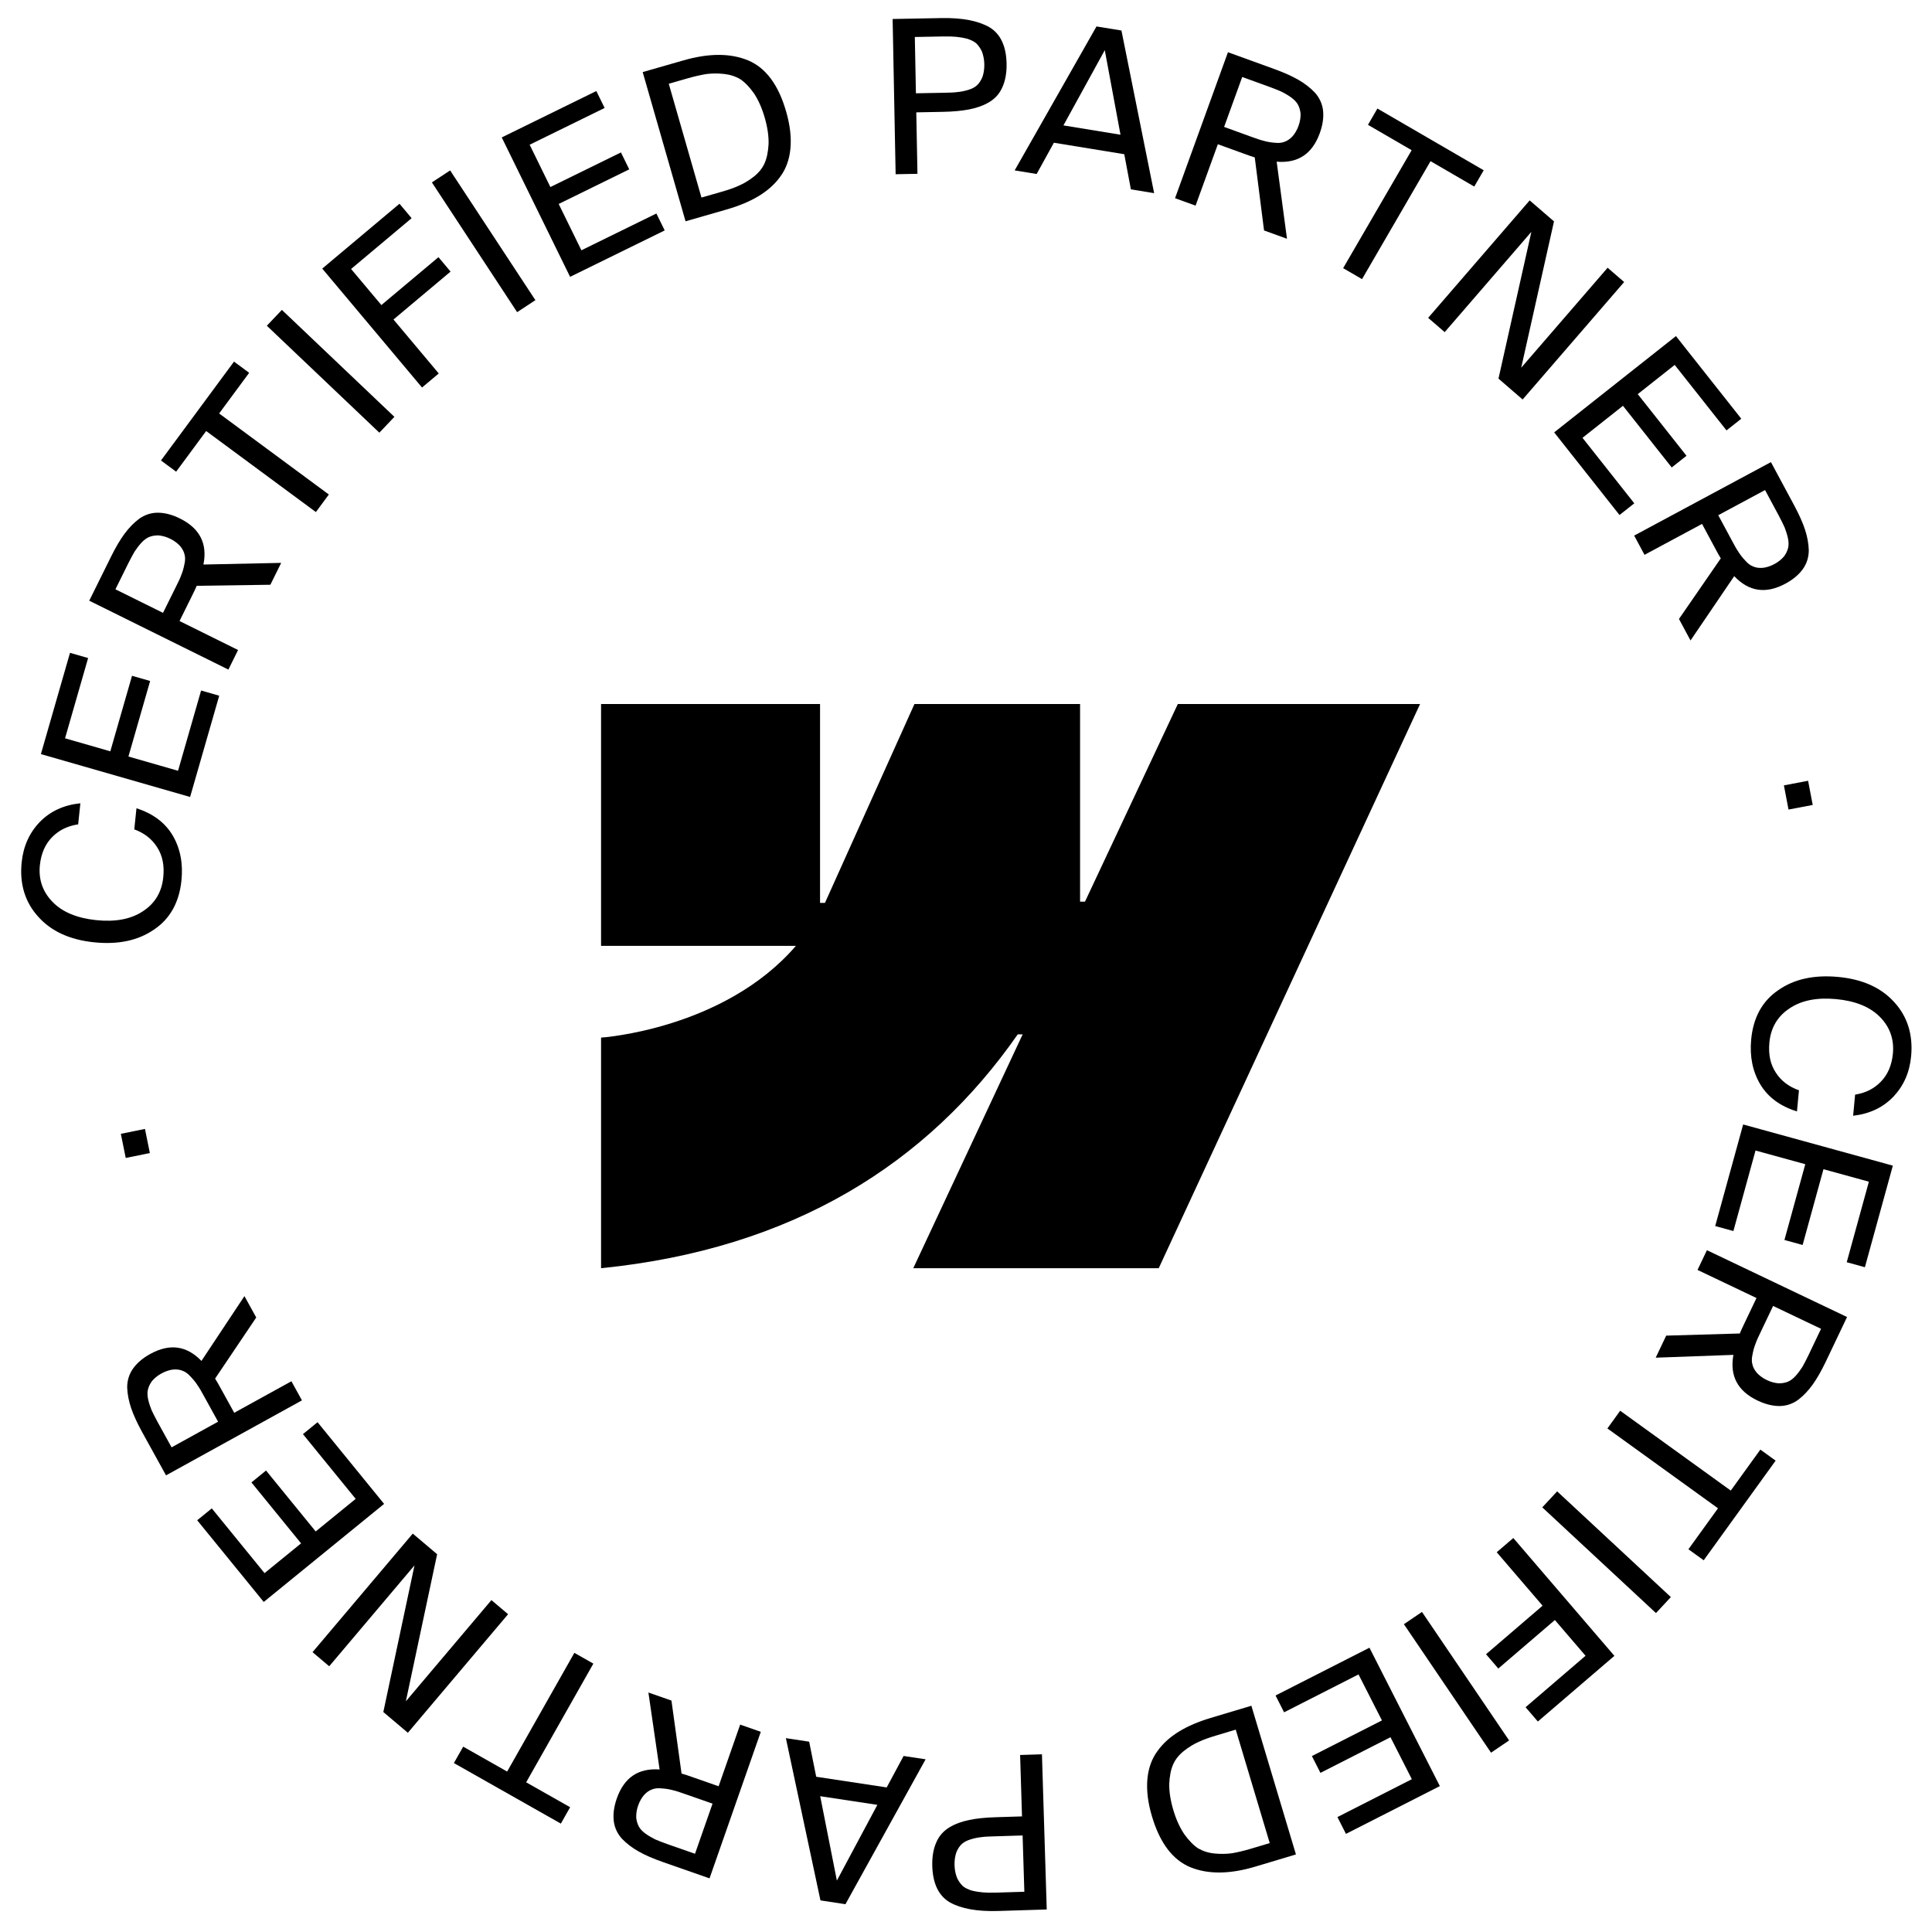 <svg width="90" height="90" viewBox="0 0 90 90" fill="none" xmlns="http://www.w3.org/2000/svg">
<path d="M83.71 51.773C82.95 51.542 82.378 51.129 82.012 50.533C81.647 49.929 81.502 49.224 81.576 48.429C81.67 47.416 82.083 46.643 82.831 46.131C83.571 45.609 84.502 45.405 85.624 45.509C86.737 45.612 87.613 45.994 88.231 46.673C88.85 47.341 89.122 48.188 89.028 49.201C88.958 49.956 88.68 50.581 88.202 51.088C87.714 51.594 87.096 51.887 86.326 51.976L86.418 50.992C86.895 50.917 87.294 50.723 87.615 50.392C87.937 50.062 88.127 49.628 88.179 49.072C88.24 48.407 88.033 47.836 87.575 47.373C87.108 46.899 86.422 46.625 85.528 46.542C84.634 46.459 83.91 46.602 83.354 46.981C82.798 47.351 82.489 47.883 82.425 48.568C82.373 49.124 82.471 49.584 82.726 49.969C82.971 50.352 83.336 50.626 83.802 50.79L83.71 51.773Z" fill="black"/>
<path d="M88.176 54.3L86.874 59.032L86.028 58.799L87.06 55.048L84.944 54.466L83.973 57.996L83.126 57.763L84.097 54.233L81.779 53.596L80.748 57.347L79.901 57.114L81.203 52.382L88.176 54.3Z" fill="black"/>
<path d="M81.047 62.119C81.09 62.007 81.171 61.836 81.274 61.62L81.824 60.467L79.077 59.158L79.515 58.239L86.043 61.352L85.056 63.423C84.85 63.855 84.647 64.211 84.447 64.492C84.247 64.772 84.024 65.008 83.778 65.2C83.523 65.388 83.23 65.492 82.918 65.498C82.606 65.503 82.256 65.425 81.878 65.245C80.941 64.799 80.571 64.091 80.749 63.115L77.129 63.246L77.618 62.219L81.047 62.119ZM84.831 61.901L82.598 60.836L82.014 62.061C81.911 62.277 81.825 62.457 81.775 62.61C81.715 62.758 81.669 62.924 81.637 63.108C81.596 63.287 81.599 63.443 81.637 63.572C81.666 63.696 81.735 63.829 81.849 63.96C81.959 64.079 82.112 64.196 82.311 64.291C82.509 64.385 82.688 64.427 82.858 64.441C83.023 64.442 83.17 64.413 83.293 64.362C83.418 64.31 83.541 64.214 83.659 64.082C83.781 63.942 83.881 63.802 83.968 63.666C84.05 63.517 84.144 63.342 84.248 63.126L84.831 61.901Z" fill="black"/>
<path d="M80.626 69.437L82.004 67.528L82.716 68.042L79.365 72.684L78.653 72.171L80.031 70.262L74.879 66.543L75.474 65.718L80.626 69.437Z" fill="black"/>
<path d="M71.845 70.219L72.538 69.473L77.835 74.398L77.142 75.143L71.845 70.219Z" fill="black"/>
<path d="M75.205 77.136L71.639 80.195L71.067 79.529L73.861 77.132L72.432 75.467L69.797 77.727L69.225 77.061L71.86 74.8L69.723 72.309L70.496 71.647L75.205 77.136Z" fill="black"/>
<path d="M65.399 75.661L66.241 75.09L70.3 81.076L69.458 81.647L65.399 75.661Z" fill="black"/>
<path d="M67.074 83.203L62.7 85.429L62.302 84.646L65.769 82.882L64.774 80.926L61.511 82.587L61.113 81.804L64.376 80.144L63.285 78.001L59.818 79.766L59.42 78.983L63.794 76.757L67.074 83.203Z" fill="black"/>
<path d="M58.478 86.954C57.293 87.309 56.286 87.32 55.457 86.985C54.637 86.647 54.039 85.869 53.667 84.626C53.472 83.977 53.405 83.403 53.449 82.89C53.493 82.377 53.652 81.934 53.918 81.573C54.182 81.202 54.529 80.9 54.934 80.654C55.34 80.407 55.829 80.198 56.402 80.027L58.294 79.46L60.37 86.387L58.478 86.954ZM58.261 86.124L59.149 85.858L57.566 80.573L56.677 80.84C56.352 80.937 56.078 81.03 55.841 81.142C55.611 81.243 55.382 81.384 55.146 81.569C54.92 81.752 54.752 81.958 54.647 82.198C54.542 82.438 54.486 82.736 54.468 83.095C54.461 83.451 54.523 83.87 54.661 84.329C54.795 84.778 54.97 85.152 55.176 85.455C55.388 85.746 55.599 85.964 55.818 86.106C56.045 86.236 56.298 86.317 56.587 86.344C56.877 86.372 57.145 86.365 57.396 86.331C57.653 86.285 57.936 86.221 58.261 86.124Z" fill="black"/>
<path d="M46.498 89.021C45.521 89.051 44.778 88.915 44.25 88.621C43.732 88.318 43.455 87.758 43.429 86.93C43.416 86.491 43.484 86.12 43.615 85.827C43.745 85.523 43.948 85.297 44.222 85.129C44.496 84.961 44.812 84.852 45.15 84.781C45.487 84.711 45.895 84.668 46.363 84.654L47.609 84.615L47.521 81.754L48.538 81.722L48.761 88.951L46.498 89.021ZM47.718 88.125L47.637 85.503L46.311 85.544C46.072 85.551 45.872 85.557 45.713 85.582C45.554 85.597 45.385 85.632 45.207 85.688C45.029 85.743 44.892 85.817 44.795 85.91C44.698 86.003 44.612 86.135 44.548 86.297C44.493 86.458 44.459 86.659 44.466 86.898C44.473 87.118 44.519 87.316 44.584 87.483C44.659 87.641 44.753 87.767 44.855 87.864C44.958 87.951 45.1 88.016 45.271 88.071C45.452 88.115 45.623 88.14 45.783 88.155C45.953 88.17 46.152 88.173 46.392 88.166L47.718 88.125Z" fill="black"/>
<path d="M39.384 88.705L38.22 88.528L36.609 80.97L37.694 81.134L38.022 82.768L41.306 83.265L42.093 81.8L43.119 81.955L39.384 88.705ZM40.871 84.077L38.208 83.674L38.985 87.605L40.871 84.077Z" fill="black"/>
<path d="M31.749 82.618C31.866 82.648 32.045 82.71 32.27 82.789L33.476 83.211L34.48 80.339L35.441 80.675L33.053 87.501L30.887 86.744C30.436 86.586 30.059 86.423 29.759 86.254C29.459 86.086 29.2 85.89 28.982 85.665C28.768 85.432 28.633 85.153 28.593 84.843C28.554 84.533 28.594 84.177 28.732 83.782C29.075 82.802 29.737 82.358 30.727 82.429L30.205 78.844L31.279 79.219L31.749 82.618ZM32.376 86.356L33.193 84.02L31.912 83.573C31.686 83.494 31.498 83.428 31.34 83.394C31.186 83.351 31.017 83.323 30.831 83.311C30.648 83.289 30.493 83.309 30.369 83.361C30.249 83.403 30.125 83.487 30.006 83.614C29.9 83.736 29.8 83.901 29.727 84.109C29.655 84.316 29.633 84.498 29.637 84.669C29.654 84.833 29.699 84.976 29.763 85.093C29.828 85.211 29.937 85.323 30.08 85.426C30.233 85.532 30.384 85.617 30.527 85.688C30.684 85.754 30.869 85.829 31.095 85.908L32.376 86.356Z" fill="black"/>
<path d="M24.511 83.027L26.559 84.187L26.127 84.951L21.144 82.13L21.577 81.366L23.625 82.526L26.756 76.996L27.641 77.498L24.511 83.027Z" fill="black"/>
<path d="M20.363 72.401L18.906 79.254L22.892 74.539L23.669 75.196L19 80.719L17.857 79.753L19.309 72.921L15.336 77.621L14.559 76.964L19.228 71.441L20.363 72.401Z" fill="black"/>
<path d="M12.286 74.625L9.186 70.82L9.866 70.266L12.323 73.282L14.025 71.896L11.713 69.057L12.393 68.503L14.706 71.341L16.569 69.823L14.112 66.807L14.793 66.252L17.893 70.057L12.286 74.625Z" fill="black"/>
<path d="M10.02 64.22C10.087 64.32 10.178 64.486 10.294 64.695L10.911 65.813L13.575 64.344L14.066 65.235L7.734 68.728L6.625 66.719C6.394 66.3 6.223 65.927 6.111 65.601C6 65.275 5.938 64.957 5.925 64.644C5.921 64.328 6.008 64.029 6.185 63.772C6.362 63.515 6.629 63.277 6.996 63.074C7.904 62.573 8.695 62.684 9.384 63.397L11.387 60.378L11.937 61.374L10.02 64.22ZM7.993 67.423L10.159 66.228L9.504 65.04C9.389 64.83 9.292 64.656 9.198 64.525C9.112 64.391 9.004 64.257 8.873 64.123C8.752 63.985 8.623 63.897 8.496 63.853C8.378 63.804 8.23 63.783 8.057 63.799C7.897 63.819 7.711 63.876 7.519 63.982C7.327 64.088 7.189 64.209 7.078 64.339C6.981 64.472 6.92 64.609 6.889 64.739C6.859 64.87 6.865 65.026 6.903 65.199C6.946 65.38 7.002 65.543 7.062 65.692C7.135 65.846 7.222 66.025 7.338 66.235L7.993 67.423Z" fill="black"/>
<path d="M6.981 53.714L5.857 53.942L5.629 52.818L6.753 52.59L6.981 53.714Z" fill="black"/>
<path d="M6.357 37.653C7.114 37.893 7.682 38.313 8.041 38.912C8.399 39.521 8.535 40.228 8.452 41.021C8.347 42.033 7.925 42.802 7.171 43.305C6.425 43.819 5.492 44.012 4.371 43.895C3.26 43.779 2.388 43.387 1.778 42.701C1.166 42.025 0.904 41.176 1.01 40.164C1.089 39.41 1.374 38.788 1.858 38.286C2.351 37.786 2.973 37.5 3.744 37.42L3.641 38.402C3.162 38.473 2.761 38.662 2.436 38.989C2.111 39.316 1.916 39.747 1.858 40.302C1.788 40.967 1.989 41.54 2.442 42.008C2.903 42.488 3.586 42.77 4.479 42.863C5.372 42.956 6.098 42.821 6.658 42.449C7.218 42.086 7.534 41.557 7.605 40.873C7.663 40.317 7.571 39.856 7.321 39.469C7.08 39.083 6.718 38.804 6.255 38.635L6.357 37.653Z" fill="black"/>
<path d="M1.905 35.129L3.261 30.412L4.105 30.654L3.03 34.393L5.139 34.999L6.15 31.481L6.994 31.723L5.983 35.242L8.294 35.906L9.368 32.167L10.212 32.409L8.856 37.126L1.905 35.129Z" fill="black"/>
<path d="M9.164 27.289C9.12 27.401 9.036 27.571 8.93 27.785L8.363 28.93L11.09 30.28L10.639 31.192L4.157 27.983L5.175 25.927C5.387 25.497 5.596 25.144 5.8 24.867C6.004 24.59 6.231 24.357 6.48 24.168C6.738 23.984 7.032 23.885 7.344 23.884C7.656 23.883 8.005 23.966 8.38 24.152C9.31 24.612 9.67 25.325 9.477 26.298L13.099 26.221L12.595 27.24L9.164 27.289ZM5.377 27.452L7.594 28.549L8.196 27.333C8.303 27.119 8.391 26.94 8.444 26.788C8.506 26.641 8.554 26.475 8.589 26.292C8.633 26.114 8.633 25.958 8.596 25.828C8.569 25.704 8.502 25.57 8.39 25.437C8.282 25.317 8.13 25.197 7.933 25.099C7.737 25.002 7.558 24.958 7.388 24.941C7.223 24.937 7.076 24.964 6.951 25.014C6.827 25.064 6.702 25.158 6.582 25.288C6.458 25.426 6.356 25.565 6.267 25.699C6.183 25.847 6.085 26.021 5.979 26.236L5.377 27.452Z" fill="black"/>
<path d="M9.604 20.079L8.205 21.973L7.499 21.451L10.901 16.845L11.607 17.367L10.208 19.261L15.319 23.036L14.715 23.854L9.604 20.079Z" fill="black"/>
<path d="M18.373 19.418L17.672 20.156L12.43 15.174L13.131 14.436L18.373 19.418Z" fill="black"/>
<path d="M15.011 12.512L18.61 9.491L19.175 10.164L16.355 12.53L17.766 14.211L20.425 11.98L20.989 12.652L18.33 14.884L20.439 17.398L19.66 18.052L15.011 12.512Z" fill="black"/>
<path d="M24.941 13.983L24.09 14.542L20.119 8.497L20.969 7.939L24.941 13.983Z" fill="black"/>
<path d="M23.373 6.402L27.779 4.241L28.166 5.029L24.673 6.742L25.639 8.713L28.926 7.101L29.312 7.889L26.026 9.501L27.084 11.659L30.577 9.946L30.964 10.734L26.557 12.896L23.373 6.402Z" fill="black"/>
<path d="M31.837 2.813C33.026 2.471 34.033 2.472 34.858 2.816C35.674 3.163 36.263 3.949 36.621 5.195C36.809 5.847 36.87 6.421 36.82 6.934C36.77 7.446 36.606 7.888 36.336 8.246C36.068 8.613 35.717 8.911 35.309 9.153C34.901 9.395 34.41 9.598 33.834 9.763L31.936 10.309L29.939 3.358L31.837 2.813ZM32.045 3.645L31.154 3.902L32.677 9.203L33.569 8.947C33.895 8.854 34.17 8.764 34.408 8.654C34.64 8.556 34.87 8.418 35.108 8.235C35.336 8.055 35.506 7.851 35.614 7.612C35.722 7.374 35.782 7.076 35.803 6.717C35.815 6.361 35.757 5.942 35.624 5.482C35.495 5.031 35.324 4.654 35.123 4.349C34.914 4.056 34.705 3.836 34.487 3.691C34.262 3.558 34.01 3.475 33.721 3.444C33.432 3.413 33.163 3.418 32.912 3.448C32.655 3.491 32.371 3.552 32.045 3.645Z" fill="black"/>
<path d="M43.846 0.842C44.824 0.823 45.565 0.968 46.089 1.267C46.604 1.577 46.874 2.14 46.891 2.968C46.899 3.407 46.826 3.777 46.692 4.069C46.558 4.371 46.353 4.595 46.077 4.76C45.801 4.925 45.484 5.03 45.146 5.097C44.808 5.163 44.399 5.201 43.931 5.21L42.684 5.234L42.739 8.097L41.722 8.116L41.582 0.885L43.846 0.842ZM42.616 1.723L42.667 4.346L43.993 4.321C44.233 4.316 44.432 4.312 44.591 4.289C44.751 4.276 44.92 4.243 45.098 4.19C45.277 4.136 45.415 4.064 45.513 3.972C45.611 3.881 45.698 3.749 45.765 3.588C45.822 3.428 45.858 3.227 45.853 2.988C45.849 2.768 45.805 2.57 45.742 2.401C45.669 2.243 45.577 2.115 45.475 2.017C45.374 1.93 45.233 1.862 45.062 1.806C44.882 1.76 44.712 1.733 44.552 1.716C44.382 1.699 44.182 1.693 43.943 1.698L42.616 1.723Z" fill="black"/>
<path d="M51.079 1.232L52.241 1.421L53.764 8.998L52.681 8.821L52.373 7.184L49.094 6.649L48.291 8.105L47.267 7.938L51.079 1.232ZM49.539 5.842L52.197 6.276L51.465 2.336L49.539 5.842Z" fill="black"/>
<path d="M58.451 7.332C58.335 7.3 58.157 7.236 57.932 7.154L56.732 6.719L55.695 9.579L54.738 9.233L57.203 2.433L59.36 3.215C59.81 3.378 60.184 3.546 60.483 3.718C60.781 3.889 61.038 4.089 61.253 4.315C61.464 4.551 61.596 4.832 61.632 5.142C61.668 5.452 61.624 5.808 61.481 6.202C61.128 7.177 60.46 7.614 59.472 7.532L59.953 11.123L58.884 10.735L58.451 7.332ZM57.867 3.587L57.024 5.912L58.299 6.375C58.525 6.456 58.712 6.524 58.869 6.56C59.022 6.605 59.192 6.635 59.378 6.649C59.56 6.673 59.715 6.654 59.84 6.604C59.961 6.563 60.086 6.481 60.206 6.355C60.313 6.235 60.415 6.07 60.49 5.864C60.565 5.657 60.588 5.475 60.587 5.304C60.572 5.14 60.528 4.997 60.465 4.878C60.402 4.76 60.294 4.647 60.152 4.542C60 4.434 59.851 4.348 59.708 4.275C59.552 4.208 59.367 4.13 59.142 4.049L57.867 3.587Z" fill="black"/>
<path d="M65.76 6.997L63.725 5.815L64.165 5.056L69.117 7.932L68.676 8.691L66.64 7.508L63.449 13.003L62.569 12.492L65.76 6.997Z" fill="black"/>
<path d="M69.805 17.638L71.337 10.8L67.299 15.472L66.529 14.807L71.258 9.335L72.391 10.313L70.864 17.129L74.889 12.473L75.659 13.138L70.93 18.61L69.805 17.638Z" fill="black"/>
<path d="M78.072 15.656L81.116 19.506L80.427 20.05L78.014 16.999L76.293 18.36L78.564 21.232L77.875 21.776L75.604 18.904L73.719 20.395L76.132 23.447L75.443 23.991L72.399 20.142L78.072 15.656Z" fill="black"/>
<path d="M80.161 26.01C80.095 25.909 80.005 25.742 79.892 25.531L79.288 24.406L76.608 25.846L76.126 24.95L82.497 21.527L83.583 23.548C83.809 23.97 83.977 24.345 84.085 24.672C84.192 24.999 84.251 25.318 84.26 25.631C84.26 25.947 84.171 26.244 83.991 26.5C83.811 26.755 83.541 26.991 83.172 27.189C82.258 27.68 81.469 27.56 80.787 26.839L78.751 29.836L78.213 28.834L80.161 26.01ZM82.223 22.829L80.043 24L80.686 25.195C80.799 25.406 80.893 25.582 80.986 25.713C81.071 25.849 81.177 25.984 81.306 26.119C81.426 26.258 81.554 26.348 81.68 26.394C81.798 26.444 81.946 26.466 82.12 26.452C82.28 26.434 82.465 26.379 82.659 26.276C82.852 26.172 82.991 26.052 83.104 25.923C83.202 25.791 83.265 25.655 83.297 25.525C83.329 25.395 83.325 25.238 83.288 25.065C83.247 24.884 83.193 24.72 83.135 24.57C83.064 24.416 82.978 24.235 82.865 24.025L82.223 22.829Z" fill="black"/>
<path d="M83.101 36.586L84.228 36.371L84.443 37.498L83.316 37.712L83.101 36.586Z" fill="black"/>
<path fill-rule="evenodd" clip-rule="evenodd" d="M66.153 32.795L53.978 59.078H42.544L47.639 48.185H47.41C43.207 54.211 36.935 58.178 28 59.078V48.336C28 48.336 33.716 47.963 37.077 44.061H28V32.795H38.201V42.061L38.43 42.06L42.599 32.795H50.314V42.003L50.543 42.002L54.868 32.795H66.153Z" fill="black"/>
</svg>
